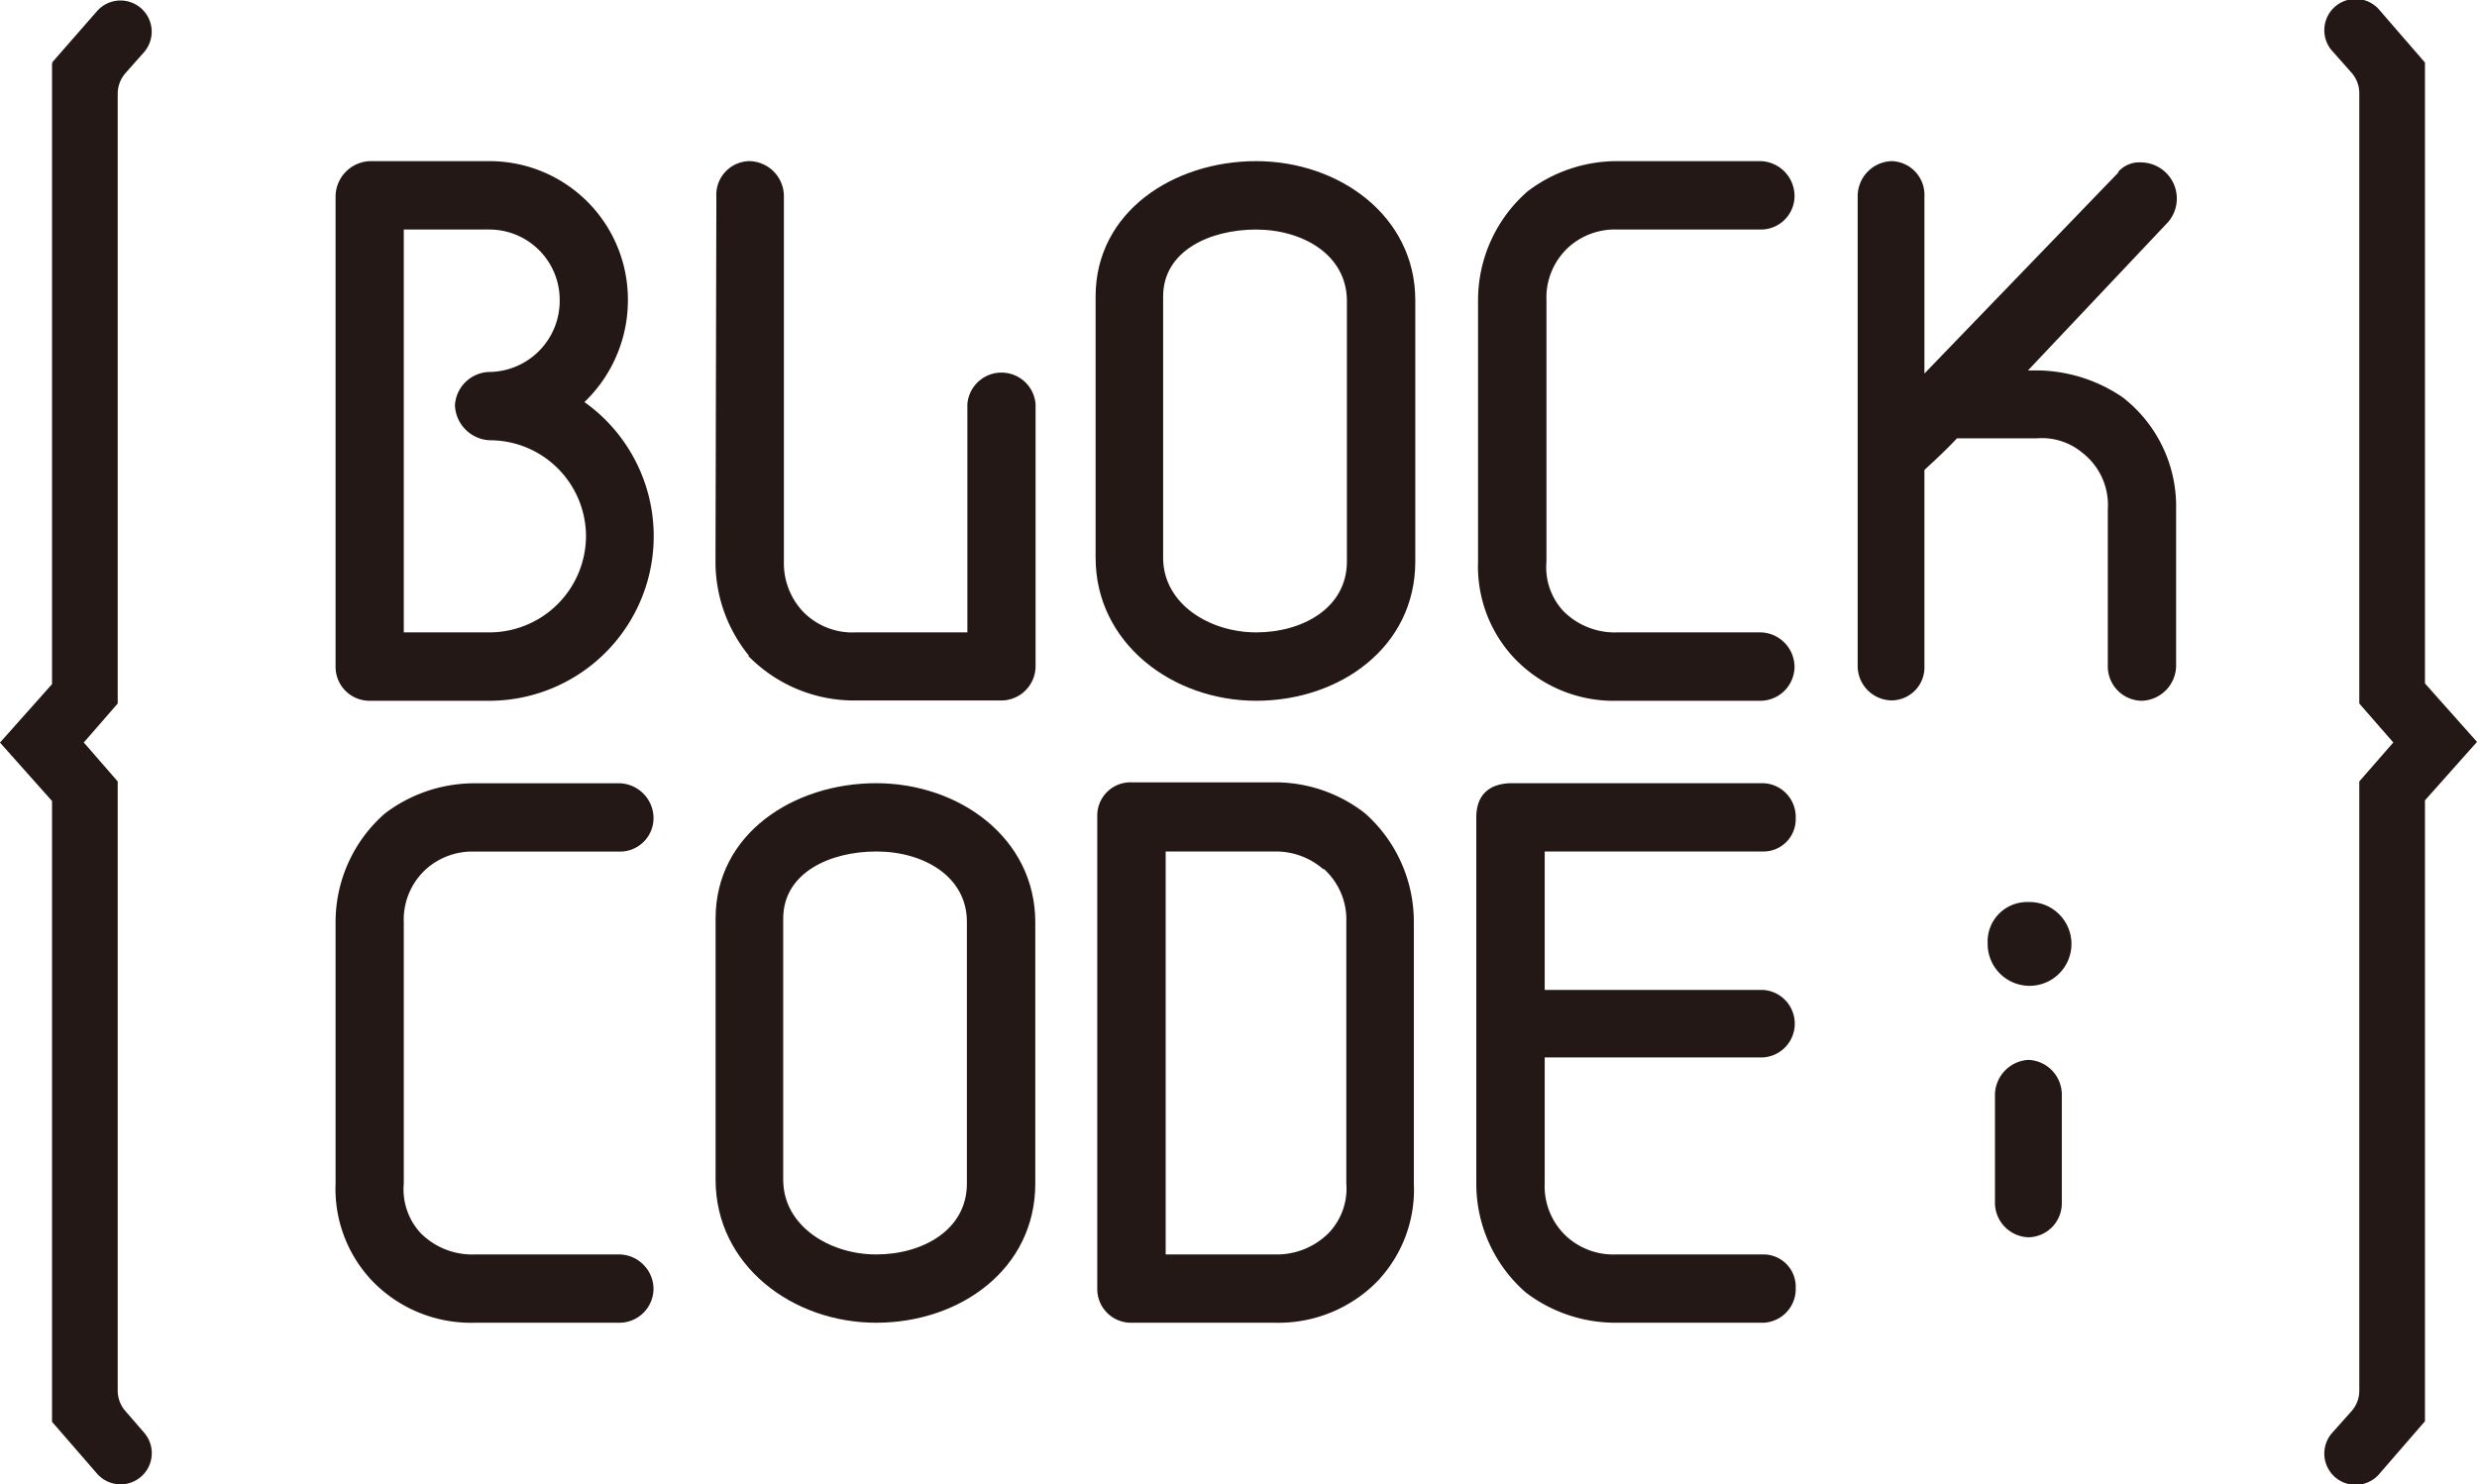 <svg id="圖層_1" data-name="圖層 1" xmlns="http://www.w3.org/2000/svg" viewBox="0 0 254.21 152.32"><defs><style>.cls-1{fill:#231815;}</style></defs><path class="cls-1" d="M84.54,90.78a16.89,16.89,0,0,1-9.69,30.66H62.48A3.48,3.48,0,0,1,59,117.93V69.64a3.66,3.66,0,0,1,3.51-3.59H74.76A14.2,14.2,0,0,1,89,80.33,14.48,14.48,0,0,1,84.54,90.78Zm.16,13.78a9.87,9.87,0,0,0-9.85-9.86,3.74,3.74,0,0,1-3.6-3.59,3.63,3.63,0,0,1,3.51-3.42A7.3,7.3,0,0,0,82,80.33a7.22,7.22,0,0,0-7.27-7.26H66v41.35h8.86A9.92,9.92,0,0,0,84.7,104.56Z" transform="translate(-24.56 -49.51)"/><path class="cls-1" d="M98.08,69.72a3.45,3.45,0,0,1,3.43-3.67,3.61,3.61,0,0,1,3.5,3.67v37.43a7.25,7.25,0,0,0,2,5.18,7.06,7.06,0,0,0,5.35,2.09h11.48V91a3.51,3.51,0,0,1,7,0v26.9a3.53,3.53,0,0,1-3.51,3.51h-15a15.18,15.18,0,0,1-11-4.6h.09a15.24,15.24,0,0,1-3.43-9.69Z" transform="translate(-24.56 -49.51)"/><path class="cls-1" d="M137,106.75V79.94c0-8.69,8-13.89,16.48-13.89s16.33,5.6,16.33,14.28v26.82c0,8.77-7.73,14.29-16.33,14.29S137,115.52,137,106.75Zm16.48-33.68c-4.76,0-9.55,2.19-9.55,6.87v26.81c0,4.77,4.79,7.67,9.55,7.67s9.31-2.51,9.31-7.27V80.33C162.74,75.66,158.27,73.07,153.43,73.07Z" transform="translate(-24.56 -49.51)"/><path class="cls-1" d="M98,170.6V143.78c0-8.68,8-13.88,16.48-13.88s16.33,5.59,16.33,14.28V171c0,8.77-7.72,14.28-16.33,14.28S98,179.37,98,170.6Zm16.48-33.69c-4.76,0-9.54,2.2-9.54,6.87V170.6c0,4.76,4.78,7.67,9.54,7.67s9.31-2.51,9.31-7.27V144.18C123.83,139.5,119.37,136.91,114.52,136.91Z" transform="translate(-24.56 -49.51)"/><path class="cls-1" d="M190.54,121.44a14.08,14.08,0,0,1-10.78-4.6l.08.09a13.75,13.75,0,0,1-3.59-9.78V80.33a14.82,14.82,0,0,1,5.1-11.19,15.15,15.15,0,0,1,9.19-3.09H205.3a3.59,3.59,0,0,1,3.43,3.59,3.45,3.45,0,0,1-3.43,3.43H190.54a7.1,7.1,0,0,0-4.93,1.75,7,7,0,0,0-2.34,5.51v26.82a6.61,6.61,0,0,0,1.75,5.1,7.44,7.44,0,0,0,5.52,2.17H205.3a3.57,3.57,0,0,1,3.43,3.51,3.52,3.52,0,0,1-3.43,3.51Z" transform="translate(-24.56 -49.51)"/><path class="cls-1" d="M247.89,101.8v16.13a3.64,3.64,0,0,1-3.51,3.51,3.53,3.53,0,0,1-3.5-3.51V101.8A6.78,6.78,0,0,0,238.29,96a6.48,6.48,0,0,0-4.68-1.5H225.4c-1,1.08-2.17,2.17-3.34,3.25v20.14a3.39,3.39,0,0,1-3.34,3.51,3.53,3.53,0,0,1-3.51-3.51V69.64a3.6,3.6,0,0,1,3.51-3.59,3.46,3.46,0,0,1,3.34,3.59V87.85L242,67.18h-.08a2.9,2.9,0,0,1,2.42-1,3.71,3.71,0,0,1,2.75,6.1l-14.4,15.25h.94a15.81,15.81,0,0,1,8.77,2.76A14.14,14.14,0,0,1,247.89,101.8Z" transform="translate(-24.56 -49.51)"/><path class="cls-1" d="M73.26,185.28a14.09,14.09,0,0,1-10.78-4.59l.08.08A13.71,13.71,0,0,1,59,171V144.18A14.8,14.8,0,0,1,64.07,133a15.18,15.18,0,0,1,9.19-3.09H88.2a3.59,3.59,0,0,1,3.43,3.59,3.44,3.44,0,0,1-3.43,3.42H73.26a7.12,7.12,0,0,0-4.93,1.76A7,7,0,0,0,66,144.18V171a6.61,6.61,0,0,0,1.75,5.1,7.46,7.46,0,0,0,5.52,2.17H88.2a3.57,3.57,0,0,1,3.43,3.51,3.51,3.51,0,0,1-3.43,3.5Z" transform="translate(-24.56 -49.51)"/><path class="cls-1" d="M169.66,144.18V171a13.61,13.61,0,0,1-3.51,9.77l.09-.08a14.22,14.22,0,0,1-10.78,4.59H140.68a3.46,3.46,0,0,1-3.51-3.5V133.24a3.41,3.41,0,0,1,3.51-3.43h14.78a15,15,0,0,1,9.19,3.18A14.87,14.87,0,0,1,169.66,144.18Zm-6.93,0a7,7,0,0,0-2.34-5.51v.08a7.39,7.39,0,0,0-4.85-1.84H144.19v41.36h11.27a7.51,7.51,0,0,0,5.43-2.17,6.57,6.57,0,0,0,1.84-5.1Z" transform="translate(-24.56 -49.51)"/><path class="cls-1" d="M183.09,158.05V171a7,7,0,0,0,2.34,5.51,7.12,7.12,0,0,0,4.93,1.76h15.15a3.31,3.31,0,0,1,3.34,3.42,3.46,3.46,0,0,1-3.34,3.59H190.36a15.18,15.18,0,0,1-9.19-3.09,14.8,14.8,0,0,1-5.1-11.19V133.41c0-2,1-3.43,3.51-3.51h25.93a3.46,3.46,0,0,1,3.34,3.59,3.31,3.31,0,0,1-3.34,3.42H183.09v14.21h22.42a3.47,3.47,0,0,1-.09,6.93Z" transform="translate(-24.56 -49.51)"/><path class="cls-1" d="M232.73,142.1a4.3,4.3,0,1,1-4.18,4.26A4.05,4.05,0,0,1,232.73,142.1Zm-3.43,31V161.81a3.64,3.64,0,0,1,3.43-3.51,3.57,3.57,0,0,1,3.43,3.51v11.28a3.49,3.49,0,0,1-3.43,3.42A3.56,3.56,0,0,1,229.3,173.09Z" transform="translate(-24.56 -49.51)"/><path class="cls-1" d="M37.45,194.37a3.21,3.21,0,0,1-.81-2.13V129.72h0l-3.48-4,3.48-4h0V59.09A3.23,3.23,0,0,1,37.45,57l1.88-2.12a3.2,3.2,0,1,0-4.81-4.23L29.9,55.93,30,56H29.9v63.73l-5.34,6,5.34,6v63.73H30l-.09,0,4.62,5.32a3.2,3.2,0,1,0,4.81-4.23Z" transform="translate(-24.56 -49.51)"/><path class="cls-1" d="M265.88,194.37a3.16,3.16,0,0,0,.81-2.13V129.72h0l3.49-4-3.49-4h0V59.09a3.18,3.18,0,0,0-.81-2.13L264,54.84a3.21,3.21,0,1,1,4.82-4.23l4.61,5.32-.08,0h.08v63.73l5.34,6-5.34,6v63.73h-.08l.08,0-4.61,5.32a3.21,3.21,0,1,1-4.82-4.23Z" transform="translate(-24.56 -49.51)"/></svg>